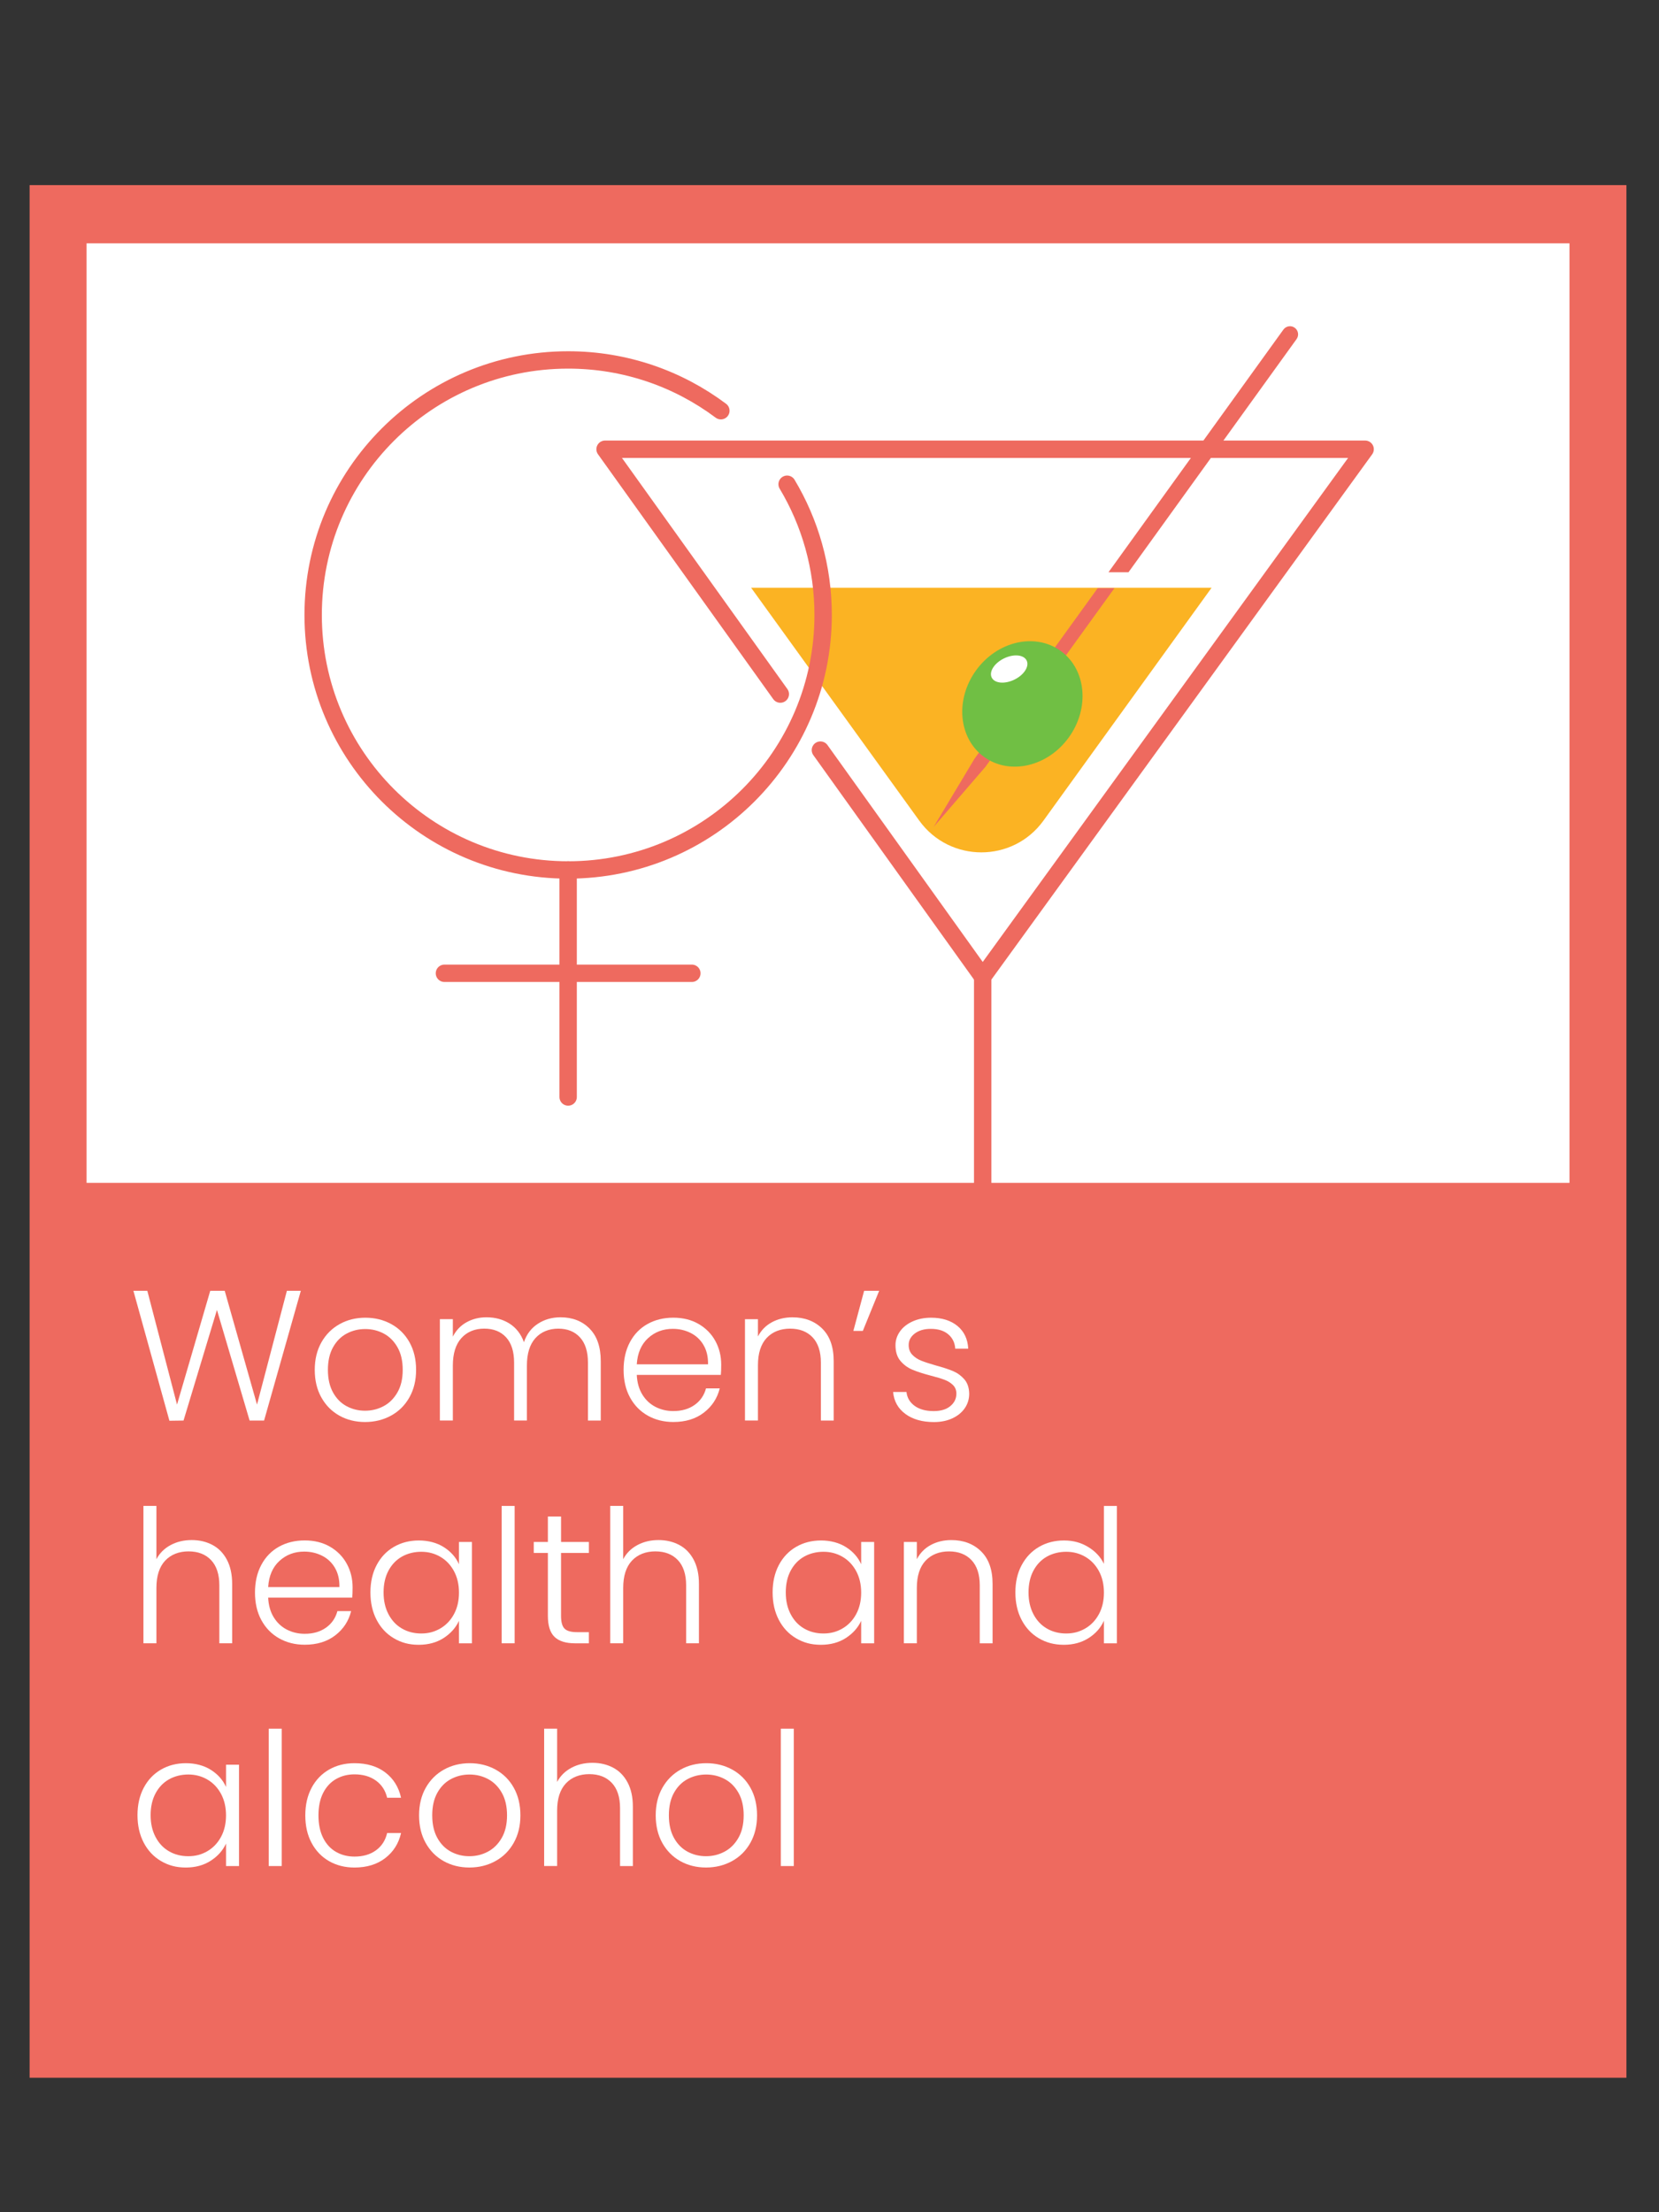 <?xml version="1.0" encoding="UTF-8"?><svg id="Layer_1" xmlns="http://www.w3.org/2000/svg" viewBox="0 0 768 1024"><rect x="0" y="0" width="768" height="1024" fill="#333333" stroke="none"/><defs><style>.cls-1{stroke-miterlimit:10;}.cls-1,.cls-2{fill:none;stroke:#ee6a5f;stroke-linecap:round;stroke-width:8.04px;}.cls-3{fill:#70bf44;}.cls-3,.cls-4,.cls-5,.cls-6{stroke-width:0px;}.cls-4{fill:#ee6a5f;}.cls-2{stroke-linejoin:round;}.cls-5{fill:#fbb323;}.cls-6{fill:#fff;}</style></defs><rect class="cls-4" x="13.71" y="85.68" width="739.21" height="876.07"/><path class="cls-6" d="M139.26,597.49l-17.01,60.06h-6.7l-15.12-51.21-15.47,51.21-6.53.09-16.67-60.15h6.44l13.75,52.67,15.38-52.67h6.7l14.95,52.67,13.83-52.67h6.44Z"/><path class="cls-6" d="M157.09,655.27c-3.52-1.98-6.3-4.78-8.33-8.42-2.03-3.64-3.05-7.89-3.05-12.76s1.03-9.12,3.09-12.76c2.06-3.64,4.87-6.44,8.42-8.42,3.55-1.98,7.53-2.96,11.94-2.96s8.41.99,11.99,2.96c3.58,1.98,6.39,4.78,8.42,8.42,2.03,3.64,3.05,7.89,3.05,12.76s-1.03,9.05-3.09,12.72c-2.06,3.67-4.9,6.49-8.51,8.46-3.61,1.98-7.62,2.96-12.03,2.96s-8.38-.99-11.9-2.96ZM177.58,650.89c2.63-1.4,4.77-3.52,6.4-6.36,1.63-2.83,2.45-6.31,2.45-10.44s-.8-7.6-2.41-10.44c-1.6-2.83-3.72-4.95-6.36-6.36-2.63-1.4-5.5-2.1-8.59-2.1s-5.96.7-8.59,2.1c-2.64,1.4-4.74,3.52-6.32,6.36-1.58,2.84-2.36,6.32-2.36,10.44s.79,7.6,2.36,10.44c1.57,2.84,3.67,4.96,6.27,6.36,2.61,1.4,5.46,2.11,8.55,2.11s5.96-.7,8.59-2.11Z"/><path class="cls-6" d="M272.91,614.97c3.46,3.47,5.2,8.49,5.2,15.08v27.5h-5.93v-26.81c0-5.1-1.23-8.99-3.69-11.69-2.46-2.69-5.81-4.04-10.05-4.04s-7.93,1.46-10.57,4.38c-2.64,2.92-3.95,7.16-3.95,12.72v25.43h-5.93v-26.81c0-5.1-1.23-8.99-3.69-11.69-2.46-2.69-5.84-4.04-10.14-4.04s-7.93,1.46-10.57,4.38c-2.64,2.92-3.95,7.16-3.95,12.72v25.43h-6.01v-46.91h6.01v8.08c1.49-2.92,3.61-5.14,6.36-6.66,2.75-1.52,5.81-2.28,9.19-2.28,4.07,0,7.63.97,10.7,2.92,3.06,1.95,5.28,4.81,6.66,8.59,1.26-3.72,3.42-6.57,6.49-8.55,3.06-1.98,6.54-2.96,10.44-2.96,5.5,0,9.98,1.73,13.45,5.2Z"/><path class="cls-6" d="M333.7,636.41h-38.92c.17,3.55,1.03,6.59,2.58,9.11,1.55,2.52,3.58,4.42,6.1,5.71,2.52,1.29,5.27,1.93,8.25,1.93,3.89,0,7.17-.95,9.84-2.84,2.66-1.89,4.42-4.44,5.28-7.65h6.36c-1.15,4.58-3.59,8.32-7.35,11.21s-8.46,4.34-14.13,4.34c-4.41,0-8.36-.99-11.86-2.96-3.49-1.98-6.23-4.78-8.21-8.42-1.98-3.64-2.96-7.89-2.96-12.76s.97-9.14,2.92-12.8c1.95-3.67,4.67-6.47,8.16-8.42,3.49-1.95,7.48-2.92,11.94-2.92s8.38.97,11.73,2.92c3.35,1.95,5.93,4.57,7.73,7.86,1.8,3.29,2.71,6.95,2.71,10.96,0,2.06-.06,3.64-.17,4.73ZM325.67,622.57c-1.46-2.46-3.45-4.32-5.97-5.58-2.52-1.26-5.27-1.89-8.25-1.89-4.47,0-8.28,1.43-11.43,4.3-3.15,2.87-4.9,6.9-5.24,12.12h32.99c.06-3.49-.64-6.47-2.11-8.94Z"/><path class="cls-6" d="M380.61,614.97c3.55,3.47,5.33,8.49,5.33,15.08v27.5h-5.93v-26.81c0-5.1-1.28-8.99-3.82-11.69-2.55-2.69-6.03-4.04-10.44-4.04s-8.13,1.43-10.83,4.3c-2.69,2.87-4.04,7.08-4.04,12.63v25.6h-6.01v-46.91h6.01v7.99c1.49-2.86,3.64-5.05,6.44-6.57,2.81-1.52,5.99-2.28,9.54-2.28,5.61,0,10.2,1.73,13.75,5.2Z"/><path class="cls-6" d="M400.03,597.49h6.96l-7.56,18.56h-4.38l4.98-18.56Z"/><path class="cls-6" d="M419.15,654.5c-3.41-2.49-5.31-5.89-5.71-10.18h6.19c.29,2.64,1.53,4.77,3.74,6.4,2.21,1.63,5.17,2.45,8.89,2.45,3.26,0,5.83-.77,7.69-2.32,1.86-1.55,2.79-3.46,2.79-5.76,0-1.6-.52-2.92-1.55-3.95s-2.33-1.85-3.91-2.45c-1.58-.6-3.71-1.25-6.4-1.93-3.49-.92-6.33-1.83-8.51-2.75-2.18-.92-4.03-2.28-5.54-4.08-1.52-1.8-2.28-4.22-2.28-7.26,0-2.29.69-4.41,2.06-6.36,1.37-1.95,3.32-3.49,5.84-4.64,2.52-1.14,5.38-1.72,8.59-1.72,5.04,0,9.11,1.28,12.2,3.82,3.09,2.55,4.75,6.06,4.98,10.53h-6.01c-.17-2.75-1.25-4.97-3.22-6.66-1.98-1.69-4.68-2.53-8.12-2.53-3.04,0-5.5.72-7.39,2.15-1.89,1.43-2.83,3.21-2.83,5.33,0,1.83.56,3.34,1.68,4.51,1.12,1.17,2.5,2.09,4.17,2.75,1.66.66,3.89,1.39,6.7,2.19,3.38.92,6.07,1.8,8.08,2.66,2,.86,3.72,2.12,5.16,3.78,1.43,1.66,2.18,3.87,2.23,6.62,0,2.52-.69,4.77-2.06,6.75s-3.29,3.54-5.76,4.68c-2.46,1.15-5.3,1.72-8.51,1.72-5.38,0-9.78-1.25-13.19-3.74Z"/><path class="cls-6" d="M98.32,715.11c2.83,1.49,5.07,3.77,6.7,6.83,1.63,3.07,2.45,6.8,2.45,11.21v27.5h-5.93v-26.81c0-5.1-1.28-8.99-3.82-11.69-2.55-2.69-6.03-4.04-10.44-4.04s-8.13,1.43-10.83,4.3c-2.69,2.87-4.04,7.08-4.04,12.63v25.6h-6.01v-63.58h6.01v24.66c1.49-2.81,3.68-4.98,6.57-6.53,2.89-1.55,6.14-2.32,9.75-2.32s6.74.75,9.58,2.23Z"/><path class="cls-6" d="M163.06,739.51h-38.92c.17,3.55,1.03,6.59,2.58,9.11,1.55,2.52,3.58,4.42,6.1,5.71,2.52,1.29,5.27,1.93,8.25,1.93,3.89,0,7.17-.95,9.84-2.84,2.66-1.89,4.42-4.44,5.28-7.65h6.36c-1.15,4.58-3.59,8.32-7.35,11.21s-8.46,4.34-14.13,4.34c-4.41,0-8.36-.99-11.86-2.96-3.49-1.98-6.23-4.78-8.21-8.42-1.98-3.64-2.96-7.89-2.96-12.76s.97-9.14,2.92-12.8c1.95-3.67,4.67-6.47,8.16-8.42,3.49-1.95,7.48-2.92,11.94-2.92s8.38.97,11.73,2.92c3.35,1.95,5.93,4.57,7.73,7.86,1.8,3.29,2.71,6.95,2.71,10.96,0,2.06-.06,3.64-.17,4.73ZM155.03,725.68c-1.46-2.46-3.45-4.32-5.97-5.58-2.52-1.26-5.27-1.89-8.25-1.89-4.47,0-8.28,1.43-11.43,4.3-3.15,2.87-4.9,6.9-5.24,12.12h32.99c.06-3.49-.64-6.47-2.11-8.94Z"/><path class="cls-6" d="M174.36,724.44c1.92-3.64,4.58-6.44,7.99-8.42,3.41-1.98,7.26-2.96,11.56-2.96s8.32,1.03,11.56,3.09c3.24,2.06,5.57,4.7,7,7.91v-10.31h6.01v46.91h-6.01v-10.4c-1.49,3.21-3.85,5.86-7.09,7.95-3.24,2.09-7.09,3.14-11.56,3.14s-8.06-1-11.47-3.01c-3.41-2-6.07-4.84-7.99-8.51-1.92-3.67-2.88-7.91-2.88-12.72s.96-9.04,2.88-12.67ZM210.15,727.23c-1.55-2.86-3.65-5.07-6.32-6.62-2.66-1.55-5.6-2.32-8.81-2.32s-6.3.75-8.94,2.23c-2.64,1.49-4.71,3.65-6.23,6.49-1.52,2.84-2.28,6.2-2.28,10.1s.76,7.2,2.28,10.1c1.52,2.89,3.59,5.1,6.23,6.62,2.63,1.52,5.61,2.28,8.94,2.28s6.14-.77,8.81-2.32c2.66-1.55,4.77-3.75,6.32-6.62,1.55-2.86,2.32-6.19,2.32-9.97s-.77-7.1-2.32-9.97Z"/><path class="cls-6" d="M238.24,697.07v63.58h-6.01v-63.58h6.01Z"/><path class="cls-6" d="M259.72,718.81v29.13c0,2.87.54,4.84,1.63,5.93,1.09,1.09,3.01,1.63,5.76,1.63h5.5v5.16h-6.44c-4.24,0-7.39-.99-9.45-2.96-2.06-1.98-3.09-5.23-3.09-9.75v-29.13h-6.53v-5.07h6.53v-11.77h6.1v11.77h12.89v5.07h-12.89Z"/><path class="cls-6" d="M314.41,715.11c2.83,1.49,5.07,3.77,6.7,6.83,1.63,3.07,2.45,6.8,2.45,11.21v27.5h-5.93v-26.81c0-5.1-1.28-8.99-3.82-11.69-2.55-2.69-6.03-4.04-10.44-4.04s-8.13,1.43-10.83,4.3c-2.69,2.87-4.04,7.08-4.04,12.63v25.6h-6.01v-63.58h6.01v24.66c1.49-2.81,3.68-4.98,6.57-6.53,2.89-1.55,6.14-2.32,9.75-2.32s6.74.75,9.58,2.23Z"/><path class="cls-6" d="M360.55,724.44c1.92-3.64,4.58-6.44,7.99-8.42,3.41-1.98,7.26-2.96,11.56-2.96s8.32,1.03,11.56,3.09c3.24,2.06,5.57,4.7,7,7.91v-10.31h6.01v46.91h-6.01v-10.4c-1.49,3.21-3.85,5.86-7.09,7.95-3.24,2.09-7.09,3.14-11.56,3.14s-8.06-1-11.47-3.01c-3.41-2-6.07-4.84-7.99-8.51-1.92-3.67-2.88-7.91-2.88-12.72s.96-9.04,2.88-12.67ZM396.34,727.23c-1.55-2.86-3.65-5.07-6.32-6.62-2.66-1.55-5.6-2.32-8.81-2.32s-6.3.75-8.94,2.23c-2.64,1.49-4.71,3.65-6.23,6.49-1.52,2.84-2.28,6.2-2.28,10.1s.76,7.2,2.28,10.1c1.52,2.89,3.59,5.1,6.23,6.62,2.63,1.52,5.61,2.28,8.94,2.28s6.14-.77,8.81-2.32c2.66-1.55,4.77-3.75,6.32-6.62,1.55-2.86,2.32-6.19,2.32-9.97s-.77-7.1-2.32-9.97Z"/><path class="cls-6" d="M454.16,718.08c3.55,3.47,5.33,8.49,5.33,15.08v27.5h-5.93v-26.81c0-5.1-1.28-8.99-3.82-11.69-2.55-2.69-6.03-4.04-10.44-4.04s-8.13,1.43-10.83,4.3c-2.69,2.87-4.04,7.08-4.04,12.63v25.6h-6.01v-46.91h6.01v7.99c1.49-2.86,3.64-5.05,6.44-6.57,2.81-1.52,5.99-2.28,9.54-2.28,5.61,0,10.2,1.73,13.75,5.2Z"/><path class="cls-6" d="M472.98,724.44c1.95-3.64,4.62-6.44,8.03-8.42,3.41-1.98,7.26-2.96,11.56-2.96s7.85,1,11.17,3.01c3.32,2.01,5.76,4.61,7.3,7.82v-26.81h6.01v63.58h-6.01v-10.48c-1.43,3.26-3.78,5.94-7.05,8.03-3.26,2.09-7.1,3.14-11.51,3.14s-8.15-1-11.56-3.01c-3.41-2-6.07-4.84-7.99-8.51-1.92-3.67-2.88-7.91-2.88-12.72s.97-9.04,2.92-12.67ZM508.72,727.23c-1.55-2.86-3.65-5.07-6.32-6.62-2.66-1.55-5.6-2.32-8.81-2.32s-6.3.75-8.94,2.23c-2.64,1.49-4.71,3.65-6.23,6.49-1.52,2.84-2.28,6.2-2.28,10.1s.76,7.2,2.28,10.1c1.52,2.89,3.59,5.1,6.23,6.62,2.63,1.52,5.61,2.28,8.94,2.28s6.14-.77,8.81-2.32c2.66-1.55,4.77-3.75,6.32-6.62,1.55-2.86,2.32-6.19,2.32-9.97s-.77-7.1-2.32-9.97Z"/><path class="cls-6" d="M66.53,827.54c1.92-3.64,4.58-6.44,7.99-8.42,3.41-1.98,7.26-2.96,11.56-2.96s8.32,1.03,11.56,3.09c3.24,2.06,5.57,4.7,7,7.91v-10.31h6.01v46.91h-6.01v-10.4c-1.49,3.21-3.85,5.86-7.09,7.95-3.24,2.09-7.09,3.14-11.56,3.14s-8.06-1-11.47-3.01c-3.41-2-6.07-4.84-7.99-8.51-1.92-3.67-2.88-7.91-2.88-12.72s.96-9.04,2.88-12.67ZM102.31,830.33c-1.55-2.86-3.65-5.07-6.32-6.62-2.66-1.55-5.6-2.32-8.81-2.32s-6.3.75-8.94,2.23c-2.64,1.49-4.71,3.65-6.23,6.49-1.52,2.84-2.28,6.2-2.28,10.1s.76,7.2,2.28,10.1c1.52,2.89,3.59,5.1,6.23,6.62,2.63,1.52,5.61,2.28,8.94,2.28s6.14-.77,8.81-2.32c2.66-1.55,4.77-3.75,6.32-6.62,1.55-2.86,2.32-6.19,2.32-9.97s-.77-7.1-2.32-9.97Z"/><path class="cls-6" d="M130.41,800.18v63.58h-6.01v-63.58h6.01Z"/><path class="cls-6" d="M144.24,827.54c1.95-3.64,4.64-6.44,8.08-8.42,3.44-1.98,7.36-2.96,11.77-2.96,5.79,0,10.55,1.43,14.31,4.3,3.75,2.87,6.17,6.76,7.26,11.69h-6.44c-.8-3.38-2.53-6.03-5.2-7.95-2.66-1.92-5.97-2.88-9.92-2.88-3.15,0-5.99.72-8.51,2.15-2.52,1.43-4.51,3.57-5.97,6.4-1.46,2.84-2.19,6.32-2.19,10.44s.73,7.62,2.19,10.48c1.46,2.87,3.45,5.01,5.97,6.44,2.52,1.43,5.36,2.15,8.51,2.15,3.95,0,7.26-.96,9.92-2.88,2.66-1.92,4.4-4.6,5.2-8.03h6.44c-1.09,4.81-3.52,8.68-7.3,11.6-3.78,2.92-8.54,4.38-14.26,4.38-4.41,0-8.33-.99-11.77-2.96-3.44-1.98-6.13-4.78-8.08-8.42-1.95-3.64-2.92-7.89-2.92-12.76s.97-9.12,2.92-12.76Z"/><path class="cls-6" d="M205.38,861.48c-3.52-1.98-6.3-4.78-8.33-8.42-2.03-3.64-3.05-7.89-3.05-12.76s1.03-9.12,3.09-12.76c2.06-3.64,4.87-6.44,8.42-8.42,3.55-1.98,7.53-2.96,11.94-2.96s8.41.99,11.99,2.96c3.58,1.98,6.39,4.78,8.42,8.42,2.03,3.64,3.05,7.89,3.05,12.76s-1.03,9.05-3.09,12.72c-2.06,3.67-4.9,6.49-8.51,8.46-3.61,1.98-7.62,2.96-12.03,2.96s-8.38-.99-11.9-2.96ZM225.87,857.1c2.63-1.4,4.77-3.52,6.4-6.36,1.63-2.83,2.45-6.31,2.45-10.44s-.8-7.6-2.41-10.44c-1.6-2.83-3.72-4.95-6.36-6.36-2.63-1.4-5.5-2.1-8.59-2.1s-5.96.7-8.59,2.1c-2.64,1.4-4.74,3.52-6.32,6.36-1.58,2.84-2.36,6.32-2.36,10.44s.79,7.6,2.36,10.44c1.57,2.84,3.67,4.96,6.27,6.36,2.61,1.4,5.46,2.11,8.55,2.11s5.96-.7,8.59-2.11Z"/><path class="cls-6" d="M283.82,818.22c2.83,1.49,5.07,3.77,6.7,6.83,1.63,3.07,2.45,6.8,2.45,11.21v27.5h-5.93v-26.81c0-5.1-1.28-8.99-3.82-11.69-2.55-2.69-6.03-4.04-10.44-4.04s-8.13,1.43-10.83,4.3c-2.69,2.87-4.04,7.08-4.04,12.63v25.6h-6.01v-63.58h6.01v24.66c1.49-2.81,3.68-4.98,6.57-6.53,2.89-1.55,6.14-2.32,9.75-2.32s6.74.75,9.58,2.23Z"/><path class="cls-6" d="M314.93,861.48c-3.52-1.98-6.3-4.78-8.33-8.42-2.03-3.64-3.05-7.89-3.05-12.76s1.03-9.12,3.09-12.76c2.06-3.64,4.87-6.44,8.42-8.42,3.55-1.98,7.53-2.96,11.94-2.96s8.41.99,11.99,2.96c3.58,1.98,6.39,4.78,8.42,8.42,2.03,3.64,3.05,7.89,3.05,12.76s-1.03,9.05-3.09,12.72c-2.06,3.67-4.9,6.49-8.51,8.46-3.61,1.98-7.62,2.96-12.03,2.96s-8.38-.99-11.9-2.96ZM335.42,857.1c2.63-1.4,4.77-3.52,6.4-6.36,1.63-2.83,2.45-6.31,2.45-10.44s-.8-7.6-2.41-10.44c-1.6-2.83-3.72-4.95-6.36-6.36-2.63-1.4-5.5-2.1-8.59-2.1s-5.96.7-8.59,2.1c-2.64,1.4-4.74,3.52-6.32,6.36-1.58,2.84-2.36,6.32-2.36,10.44s.79,7.6,2.36,10.44c1.57,2.84,3.67,4.96,6.27,6.36,2.61,1.4,5.46,2.11,8.55,2.11s5.96-.7,8.59-2.11Z"/><path class="cls-6" d="M367.47,800.18v63.58h-6.01v-63.58h6.01Z"/><rect class="cls-6" x="40.08" y="112.64" width="686.48" height="434.89"/><path class="cls-5" d="M560.89,272.05l-77.84,107.8c-14.15,19.6-43.34,19.6-57.5,0l-77.84-107.8h213.18Z"/><path class="cls-4" d="M522.42,264.87l77.8-107.91c1.21-1.68.83-4.03-.85-5.24h0c-1.68-1.22-4.03-.84-5.25.85l-80.97,112.31h9.27Z"/><polygon class="cls-4" points="508.17 272.22 451.09 351.27 432.21 382.78 456.19 354.95 515.93 272.22 508.17 272.22"/><ellipse class="cls-3" cx="473.31" cy="325.87" rx="30.27" ry="26.49" transform="translate(-67.97 518.82) rotate(-54.17)"/><ellipse class="cls-6" cx="467.18" cy="309.63" rx="9" ry="5.47" transform="translate(-88.35 235.41) rotate(-25.92)"/><path class="cls-1" d="M333.71,190.12c-19.71-14.76-44.18-23.51-70.7-23.51-65.19,0-118.04,52.85-118.04,118.04s52.85,118.04,118.04,118.04,118.04-52.85,118.04-118.04c0-22.12-6.08-42.81-16.67-60.51"/><line class="cls-1" x1="263.01" y1="402.7" x2="263.01" y2="507.79"/><line class="cls-1" x1="205.74" y1="450.52" x2="320.28" y2="450.52"/><polyline class="cls-2" points="379.79 347.21 454.91 452.15 631.96 207.94 280.1 207.94 361.23 321.28"/><line class="cls-2" x1="454.91" y1="547.53" x2="454.91" y2="452.15"/></svg>